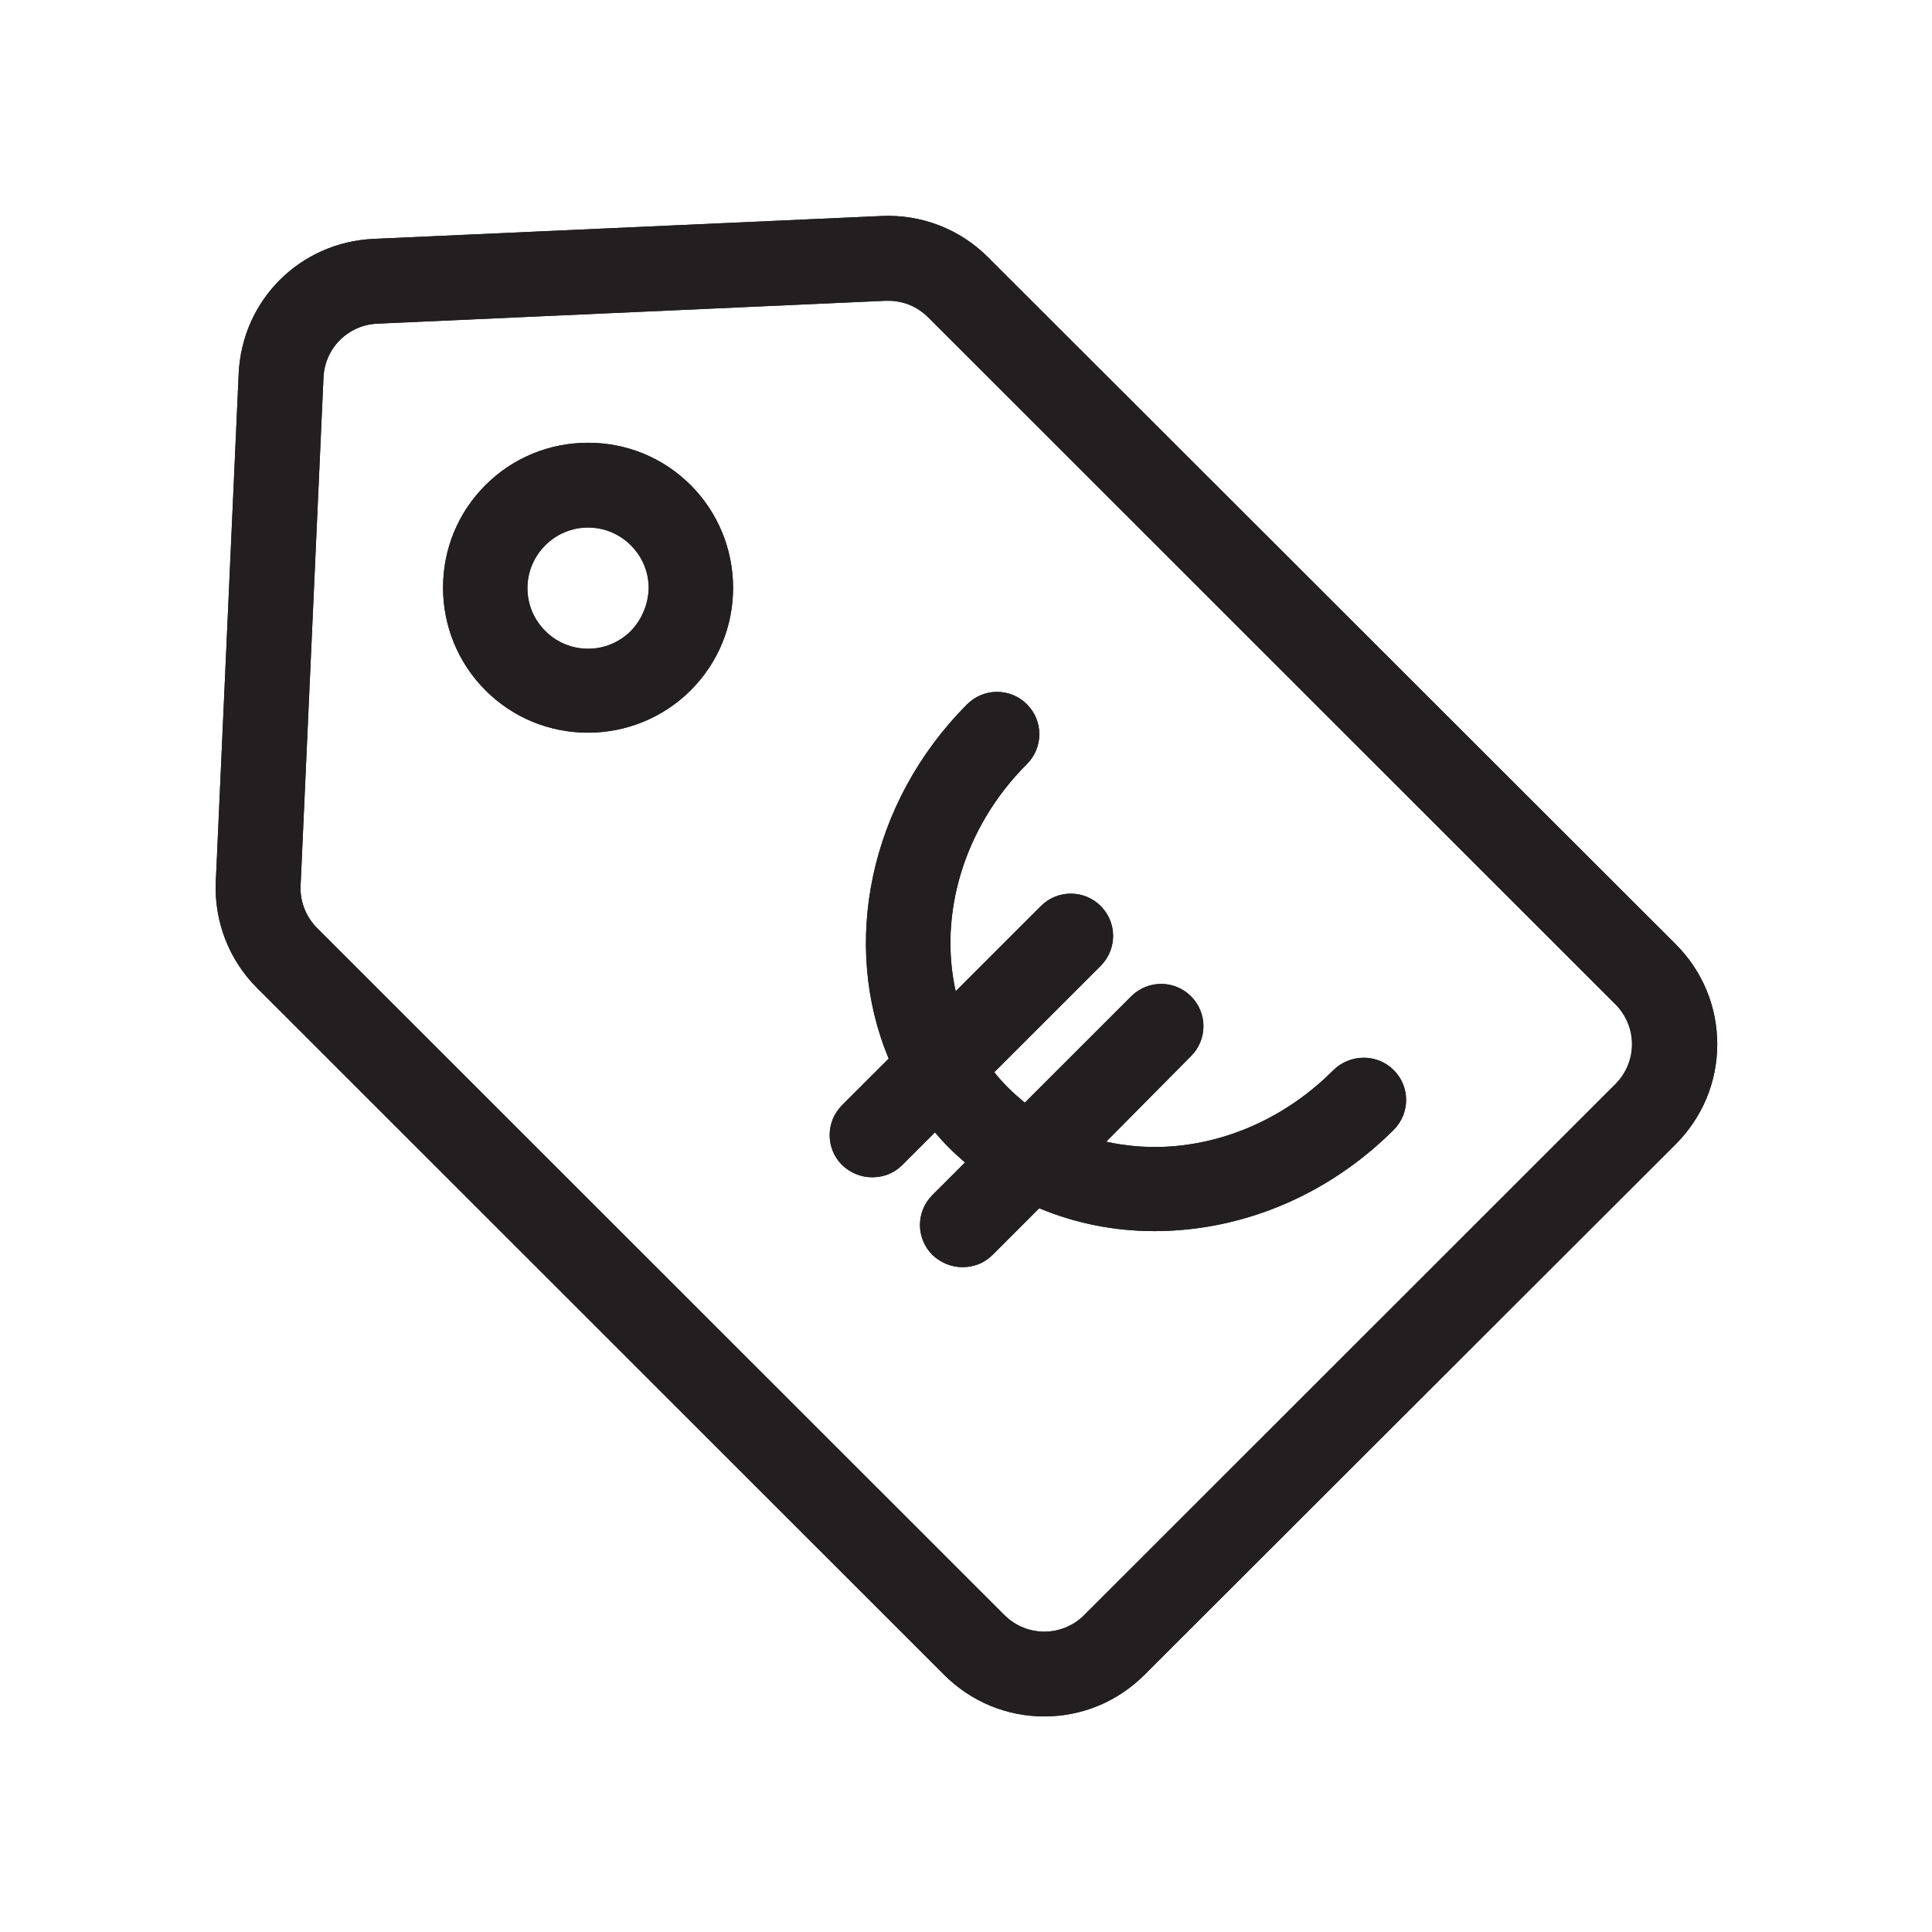 <svg xmlns="http://www.w3.org/2000/svg" xmlns:xlink="http://www.w3.org/1999/xlink" width="400" zoomAndPan="magnify" viewBox="0 0 300 300" height="400" preserveAspectRatio="xMidYMid meet" version="1.0"><defs><clipPath id="1b226fe089"><path d="M 33 33.375 L 266.949 33.375 L 266.949 266.527 L 33 266.527 Z M 33 33.375 " clip-rule="nonzero"/></clipPath></defs><g clip-path="url(#1b226fe089)"><path fill="#231f20" d="M 153.402 39.926 C 149.059 35.582 143.133 33.277 136.945 33.539 L 58 37.094 C 46.609 37.621 37.59 46.57 37.062 58.023 L 33.508 136.938 C 33.242 143.059 35.547 149.047 39.895 153.391 L 146.621 260.078 C 150.77 264.223 156.301 266.527 162.16 266.527 C 168.02 266.527 173.551 264.223 177.699 260.078 L 260.199 177.676 C 264.348 173.531 266.652 168 266.652 162.145 C 266.652 156.285 264.348 150.758 260.199 146.613 Z M 250.852 168.332 L 168.352 250.797 C 166.703 252.441 164.465 253.363 162.16 253.363 C 159.855 253.363 157.617 252.441 155.973 250.797 L 49.242 144.109 C 47.531 142.398 46.543 139.965 46.676 137.527 L 50.23 58.617 C 50.426 54.074 54.047 50.453 58.59 50.258 L 137.535 46.703 C 137.668 46.703 137.801 46.703 137.93 46.703 C 140.301 46.703 142.473 47.625 144.121 49.27 L 250.852 155.957 C 252.496 157.602 253.418 159.84 253.418 162.145 C 253.418 164.449 252.496 166.684 250.852 168.332 Z M 91.316 68.75 C 85.258 68.75 79.594 71.121 75.383 75.332 C 71.102 79.609 68.797 85.27 68.797 91.262 C 68.797 97.25 71.168 102.977 75.383 107.188 C 79.66 111.465 85.324 113.77 91.316 113.77 C 97.309 113.77 103.035 111.398 107.25 107.188 C 111.527 102.91 113.832 97.25 113.832 91.262 C 113.832 85.27 111.461 79.547 107.25 75.332 C 102.969 71.055 97.309 68.75 91.316 68.75 Z M 97.965 97.973 C 96.188 99.75 93.816 100.738 91.316 100.738 C 88.812 100.738 86.441 99.75 84.664 97.973 C 82.887 96.195 81.898 93.828 81.898 91.328 C 81.898 88.824 82.887 86.457 84.664 84.68 C 86.441 82.902 88.812 81.914 91.316 81.914 C 93.816 81.914 96.188 82.902 97.965 84.68 C 99.742 86.457 100.73 88.824 100.73 91.328 C 100.664 93.828 99.676 96.195 97.965 97.973 Z M 216.414 166.16 C 218.984 168.727 218.984 172.871 216.414 175.438 C 205.945 185.902 192.449 191.168 179.281 191.168 C 173.09 191.168 167.035 189.984 161.371 187.613 L 154.129 194.855 C 152.812 196.172 151.164 196.762 149.453 196.762 C 147.742 196.762 146.094 196.105 144.777 194.855 C 142.211 192.289 142.211 188.141 144.777 185.574 L 149.848 180.508 C 148.992 179.781 148.203 179.059 147.414 178.27 C 146.621 177.48 145.898 176.688 145.176 175.832 L 140.105 180.902 C 138.789 182.219 137.141 182.809 135.43 182.809 C 133.719 182.809 132.07 182.152 130.754 180.902 C 128.188 178.336 128.188 174.188 130.754 171.621 L 137.996 164.383 C 130.621 146.742 134.836 124.762 150.18 109.359 C 152.746 106.793 156.895 106.793 159.461 109.359 C 162.031 111.926 162.031 116.074 159.461 118.641 C 149.52 128.578 145.766 142.137 148.398 153.918 L 161.633 140.688 C 164.203 138.121 168.352 138.121 170.918 140.688 C 173.484 143.254 173.484 147.402 170.918 149.969 L 154.391 166.488 C 155.051 167.344 155.84 168.199 156.629 168.988 C 157.422 169.777 158.277 170.504 159.133 171.227 L 175.66 154.707 C 178.227 152.141 182.375 152.141 184.941 154.707 C 187.512 157.273 187.512 161.418 184.941 163.988 L 171.773 177.281 C 174.738 177.941 177.766 178.203 180.926 178.07 C 190.539 177.609 199.824 173.398 207 166.223 C 209.633 163.594 213.848 163.594 216.414 166.16 Z M 216.414 166.16 " fill-opacity="1" fill-rule="nonzero"/><path fill="#231f20" d="M 153.402 39.926 C 149.059 35.582 143.133 33.277 136.945 33.539 L 58 37.094 C 46.609 37.621 37.59 46.57 37.062 58.023 L 33.508 136.938 C 33.242 143.059 35.547 149.047 39.895 153.391 L 146.621 260.078 C 150.77 264.223 156.301 266.527 162.16 266.527 C 168.02 266.527 173.551 264.223 177.699 260.078 L 260.199 177.676 C 264.348 173.531 266.652 168 266.652 162.145 C 266.652 156.285 264.348 150.758 260.199 146.613 Z M 250.852 168.332 L 168.352 250.797 C 166.703 252.441 164.465 253.363 162.16 253.363 C 159.855 253.363 157.617 252.441 155.973 250.797 L 49.242 144.109 C 47.531 142.398 46.543 139.965 46.676 137.527 L 50.23 58.617 C 50.426 54.074 54.047 50.453 58.59 50.258 L 137.535 46.703 C 137.668 46.703 137.801 46.703 137.93 46.703 C 140.301 46.703 142.473 47.625 144.121 49.27 L 250.852 155.957 C 252.496 157.602 253.418 159.84 253.418 162.145 C 253.418 164.449 252.496 166.684 250.852 168.332 Z M 91.316 68.75 C 85.258 68.75 79.594 71.121 75.383 75.332 C 71.102 79.609 68.797 85.27 68.797 91.262 C 68.797 97.25 71.168 102.977 75.383 107.188 C 79.66 111.465 85.324 113.77 91.316 113.77 C 97.309 113.77 103.035 111.398 107.25 107.188 C 111.527 102.91 113.832 97.25 113.832 91.262 C 113.832 85.27 111.461 79.547 107.25 75.332 C 102.969 71.055 97.309 68.75 91.316 68.75 Z M 97.965 97.973 C 96.188 99.75 93.816 100.738 91.316 100.738 C 88.812 100.738 86.441 99.75 84.664 97.973 C 82.887 96.195 81.898 93.828 81.898 91.328 C 81.898 88.824 82.887 86.457 84.664 84.68 C 86.441 82.902 88.812 81.914 91.316 81.914 C 93.816 81.914 96.188 82.902 97.965 84.68 C 99.742 86.457 100.73 88.824 100.73 91.328 C 100.664 93.828 99.676 96.195 97.965 97.973 Z M 216.414 166.16 C 218.984 168.727 218.984 172.871 216.414 175.438 C 205.945 185.902 192.449 191.168 179.281 191.168 C 173.09 191.168 167.035 189.984 161.371 187.613 L 154.129 194.855 C 152.812 196.172 151.164 196.762 149.453 196.762 C 147.742 196.762 146.094 196.105 144.777 194.855 C 142.211 192.289 142.211 188.141 144.777 185.574 L 149.848 180.508 C 148.992 179.781 148.203 179.059 147.414 178.27 C 146.621 177.48 145.898 176.688 145.176 175.832 L 140.105 180.902 C 138.789 182.219 137.141 182.809 135.43 182.809 C 133.719 182.809 132.07 182.152 130.754 180.902 C 128.188 178.336 128.188 174.188 130.754 171.621 L 137.996 164.383 C 130.621 146.742 134.836 124.762 150.18 109.359 C 152.746 106.793 156.895 106.793 159.461 109.359 C 162.031 111.926 162.031 116.074 159.461 118.641 C 149.52 128.578 145.766 142.137 148.398 153.918 L 161.633 140.688 C 164.203 138.121 168.352 138.121 170.918 140.688 C 173.484 143.254 173.484 147.402 170.918 149.969 L 154.391 166.488 C 155.051 167.344 155.84 168.199 156.629 168.988 C 157.422 169.777 158.277 170.504 159.133 171.227 L 175.66 154.707 C 178.227 152.141 182.375 152.141 184.941 154.707 C 187.512 157.273 187.512 161.418 184.941 163.988 L 171.773 177.281 C 174.738 177.941 177.766 178.203 180.926 178.07 C 190.539 177.609 199.824 173.398 207 166.223 C 209.633 163.594 213.848 163.594 216.414 166.16 Z M 216.414 166.16 " fill-opacity="1" fill-rule="nonzero"/></g></svg>